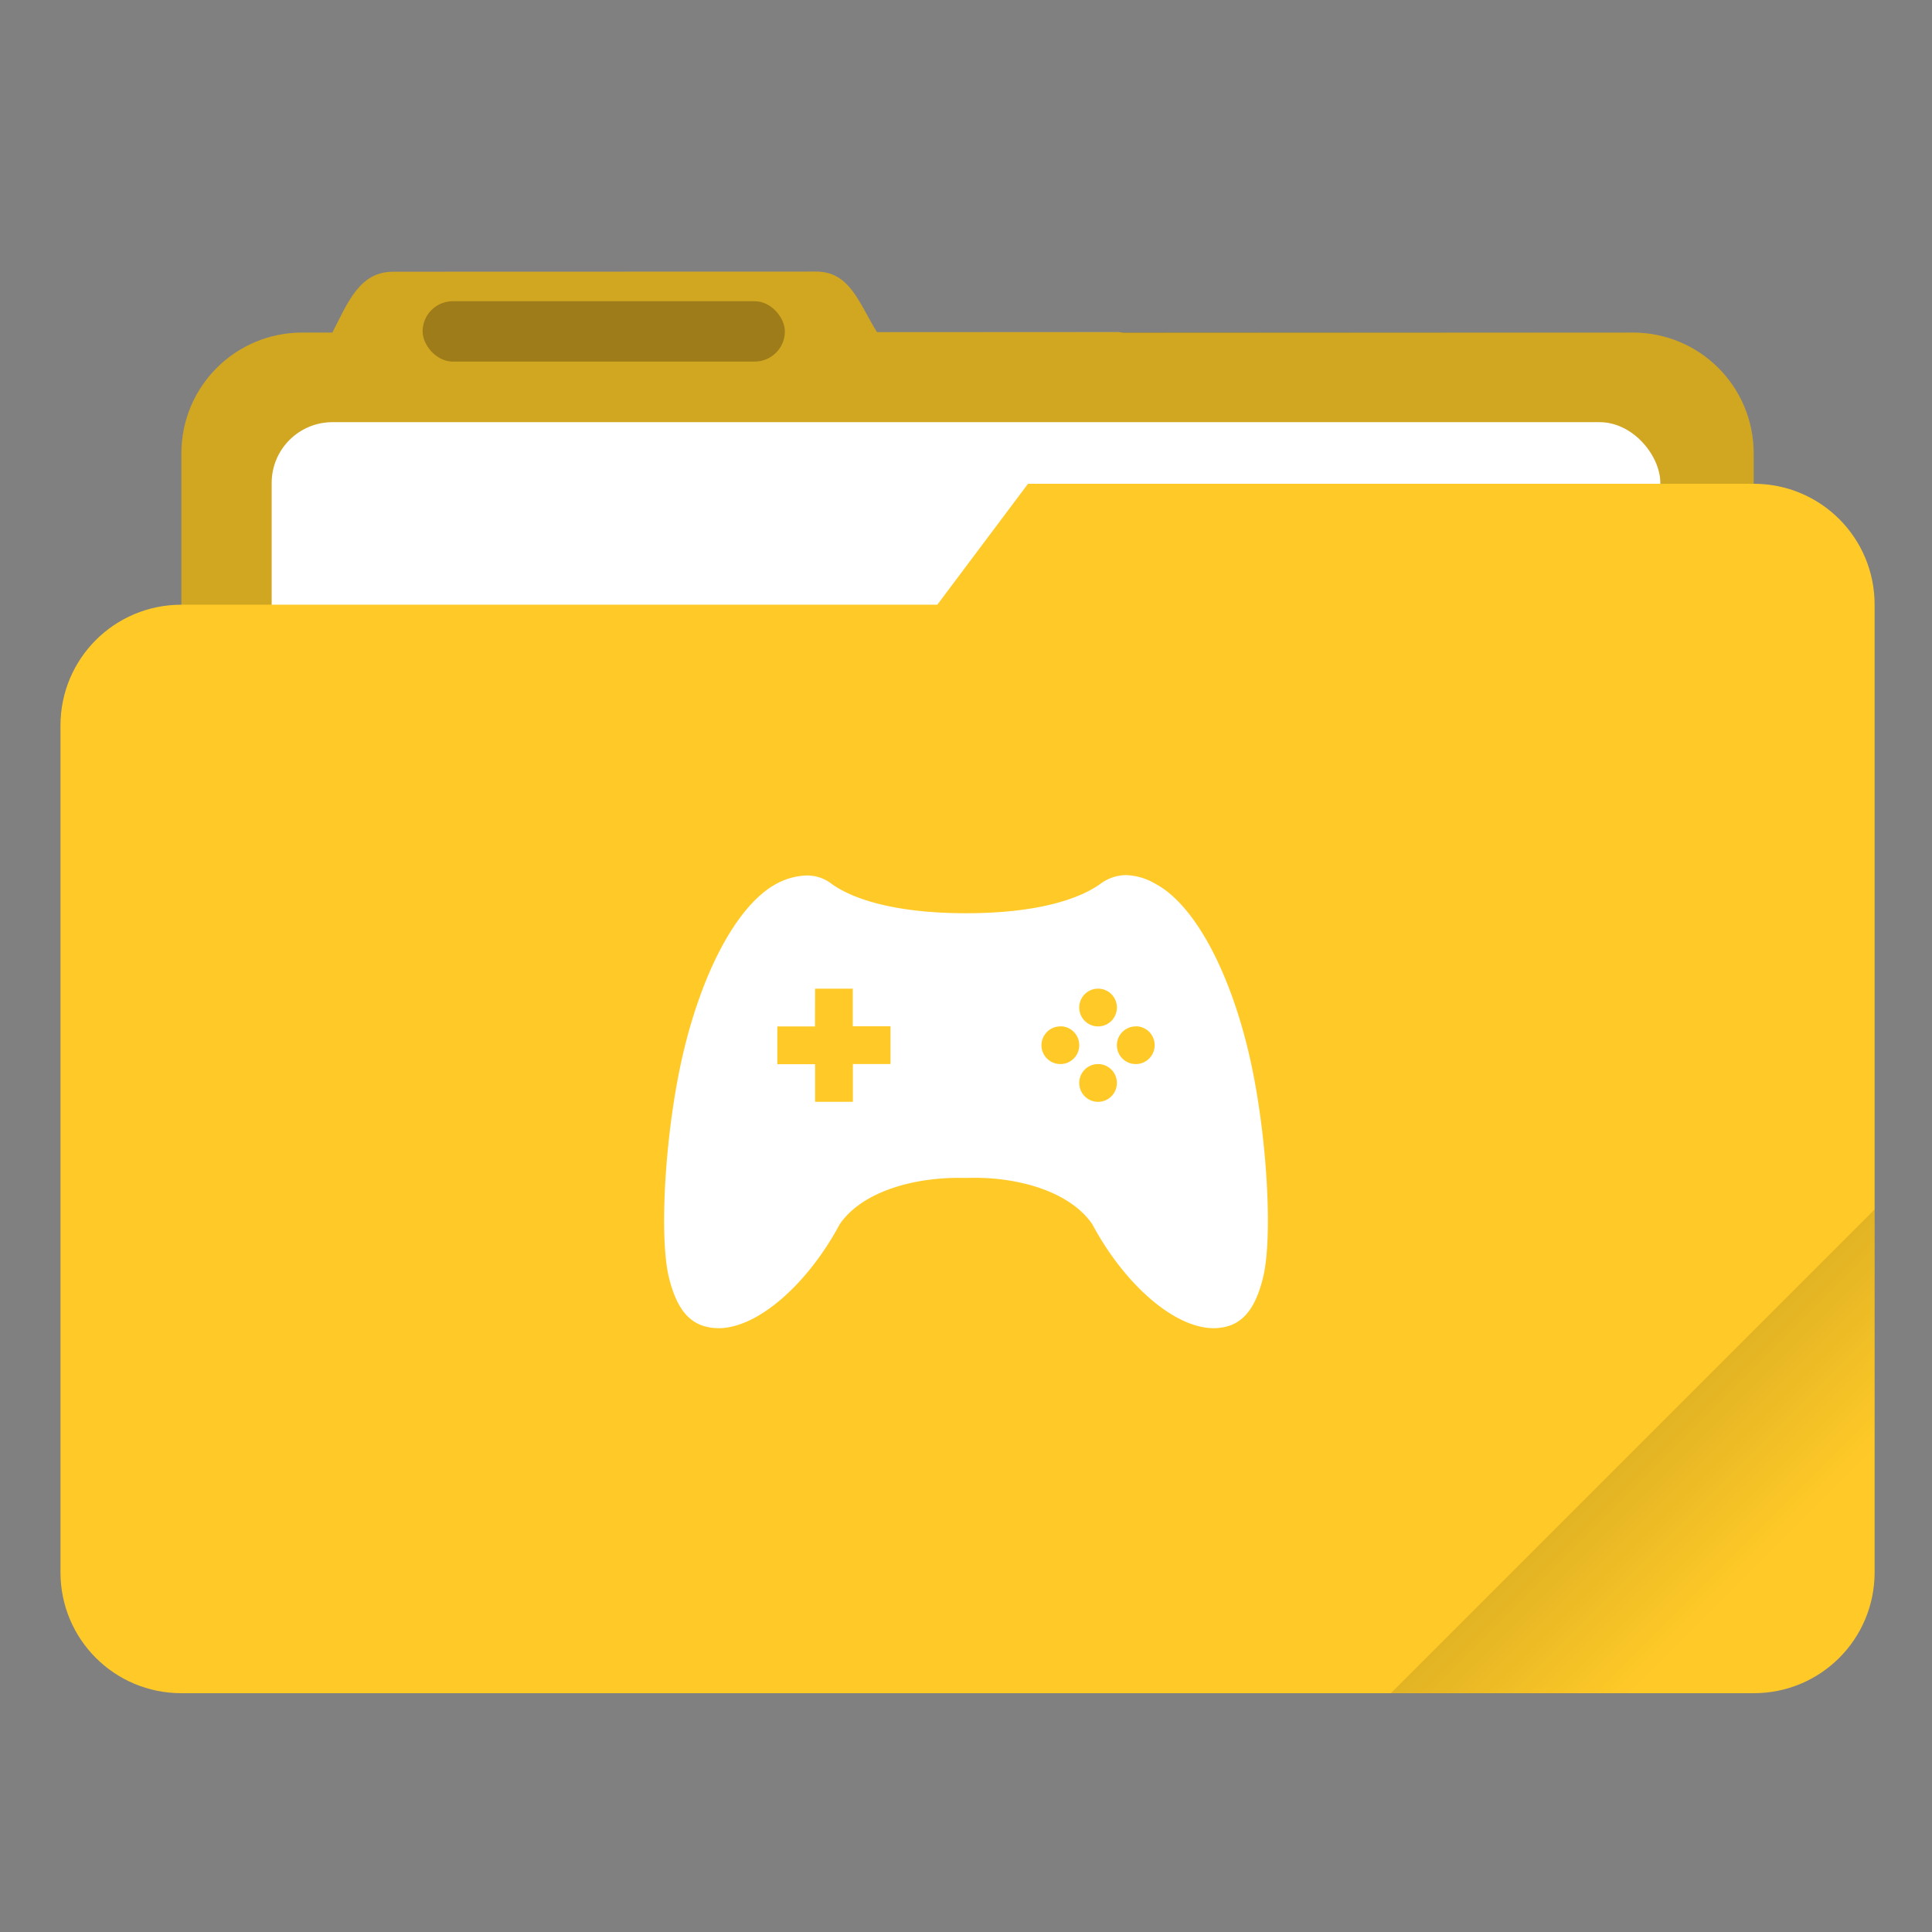 <svg width="64" height="64" viewBox="0 0 16.933 16.933" xmlns="http://www.w3.org/2000/svg"><rect x="0" y="0" width="16.933" height="16.933" fill="#808080" stroke="none"/><defs><linearGradient id="a" x1="-197.72" x2="-197.72" y1="263.86" y2="273.76" gradientTransform="rotate(-45 -337.55 -145.8)" gradientUnits="userSpaceOnUse"><stop offset="0"/><stop stop-opacity="0" offset="1"/></linearGradient></defs><path transform="scale(.265)" d="m27.002 8.984-14 .004c-1.11 0-1.493 1.013-2.002 1.998V11h-1c-2.216 0-4 1.784-4 4v28c0 2.216 1.784 4 4 4h44c2.216 0 4-1.784 4-4V15c0-2.216-1.784-4-4-4H37.141c-.047-.003-.092-.014-.14-.014h-7.997c-.586-.94-.89-2.002-2.002-2.002z" fill="#ffca28" style="paint-order:stroke fill markers"/><path transform="scale(.265)" d="m27.002 8.984-14 .004c-1.11 0-1.493 1.013-2.002 1.998V11h-1c-2.216 0-4 1.784-4 4v28c0 2.216 1.784 4 4 4h44c2.216 0 4-1.784 4-4V15c0-2.216-1.784-4-4-4l-24.996-.014c-.586-.94-.89-2.002-2.002-2.002z" opacity=".18" style="paint-order:stroke fill markers"/><rect x="2.381" y="3.7" width="12.171" height="5.027" ry=".533" fill="#fff" paint-order="markers stroke fill"/><rect x="3.704" y="2.64" width="3.175" height=".529" ry=".265" opacity=".25" paint-order="stroke markers fill"/><path transform="scale(.265)" d="m34 16-3 4H6c-2.216 0-4 1.784-4 4v28c0 2.216 1.784 4 4 4h52c2.216 0 4-1.784 4-4V20c0-2.216-1.784-4-4-4z" fill="#ffca28" style="paint-order:stroke fill markers"/><path transform="scale(.265)" d="M62 40 46 56h12c2.216 0 4-1.784 4-4V40z" fill="url(#a)" opacity=".2" style="paint-order:stroke fill markers"/><path d="M9.868 7.67a.38.38 0 0 0-.223.076c-.175.127-.538.258-1.177.258-.641 0-1.005-.131-1.18-.258a.351.351 0 0 0-.215-.073.596.596 0 0 0-.268.073c-.341.183-.658.772-.83 1.541-.146.656-.199 1.547-.113 1.906.076.312.208.448.443.448.344-.006.777-.392 1.055-.912.199-.289.662-.418 1.108-.405.443-.016.907.116 1.105.405.278.52.71.906 1.058.912.232 0 .364-.136.44-.448.086-.359.033-1.25-.113-1.906-.172-.769-.489-1.358-.83-1.54a.536.536 0 0 0-.26-.077Zm-2.724.995h.33v.33h.331v.331h-.33v.331h-.331v-.33h-.331v-.331h.33zm2.48 0a.165.165 0 0 1 .165.165.165.165 0 0 1-.165.166.165.165 0 0 1-.165-.166.165.165 0 0 1 .165-.165zm-.33.33a.165.165 0 0 1 .165.166.165.165 0 0 1-.166.165.165.165 0 0 1-.165-.165.165.165 0 0 1 .165-.165zm.66 0a.165.165 0 0 1 .166.166.165.165 0 0 1-.165.165.165.165 0 0 1-.166-.165.165.165 0 0 1 .166-.165zm-.33.331a.165.165 0 0 1 .165.166.165.165 0 0 1-.165.165.165.165 0 0 1-.165-.165.165.165 0 0 1 .165-.166z" color="#727272" fill="#fff" style="stroke-width:.265"/></svg>